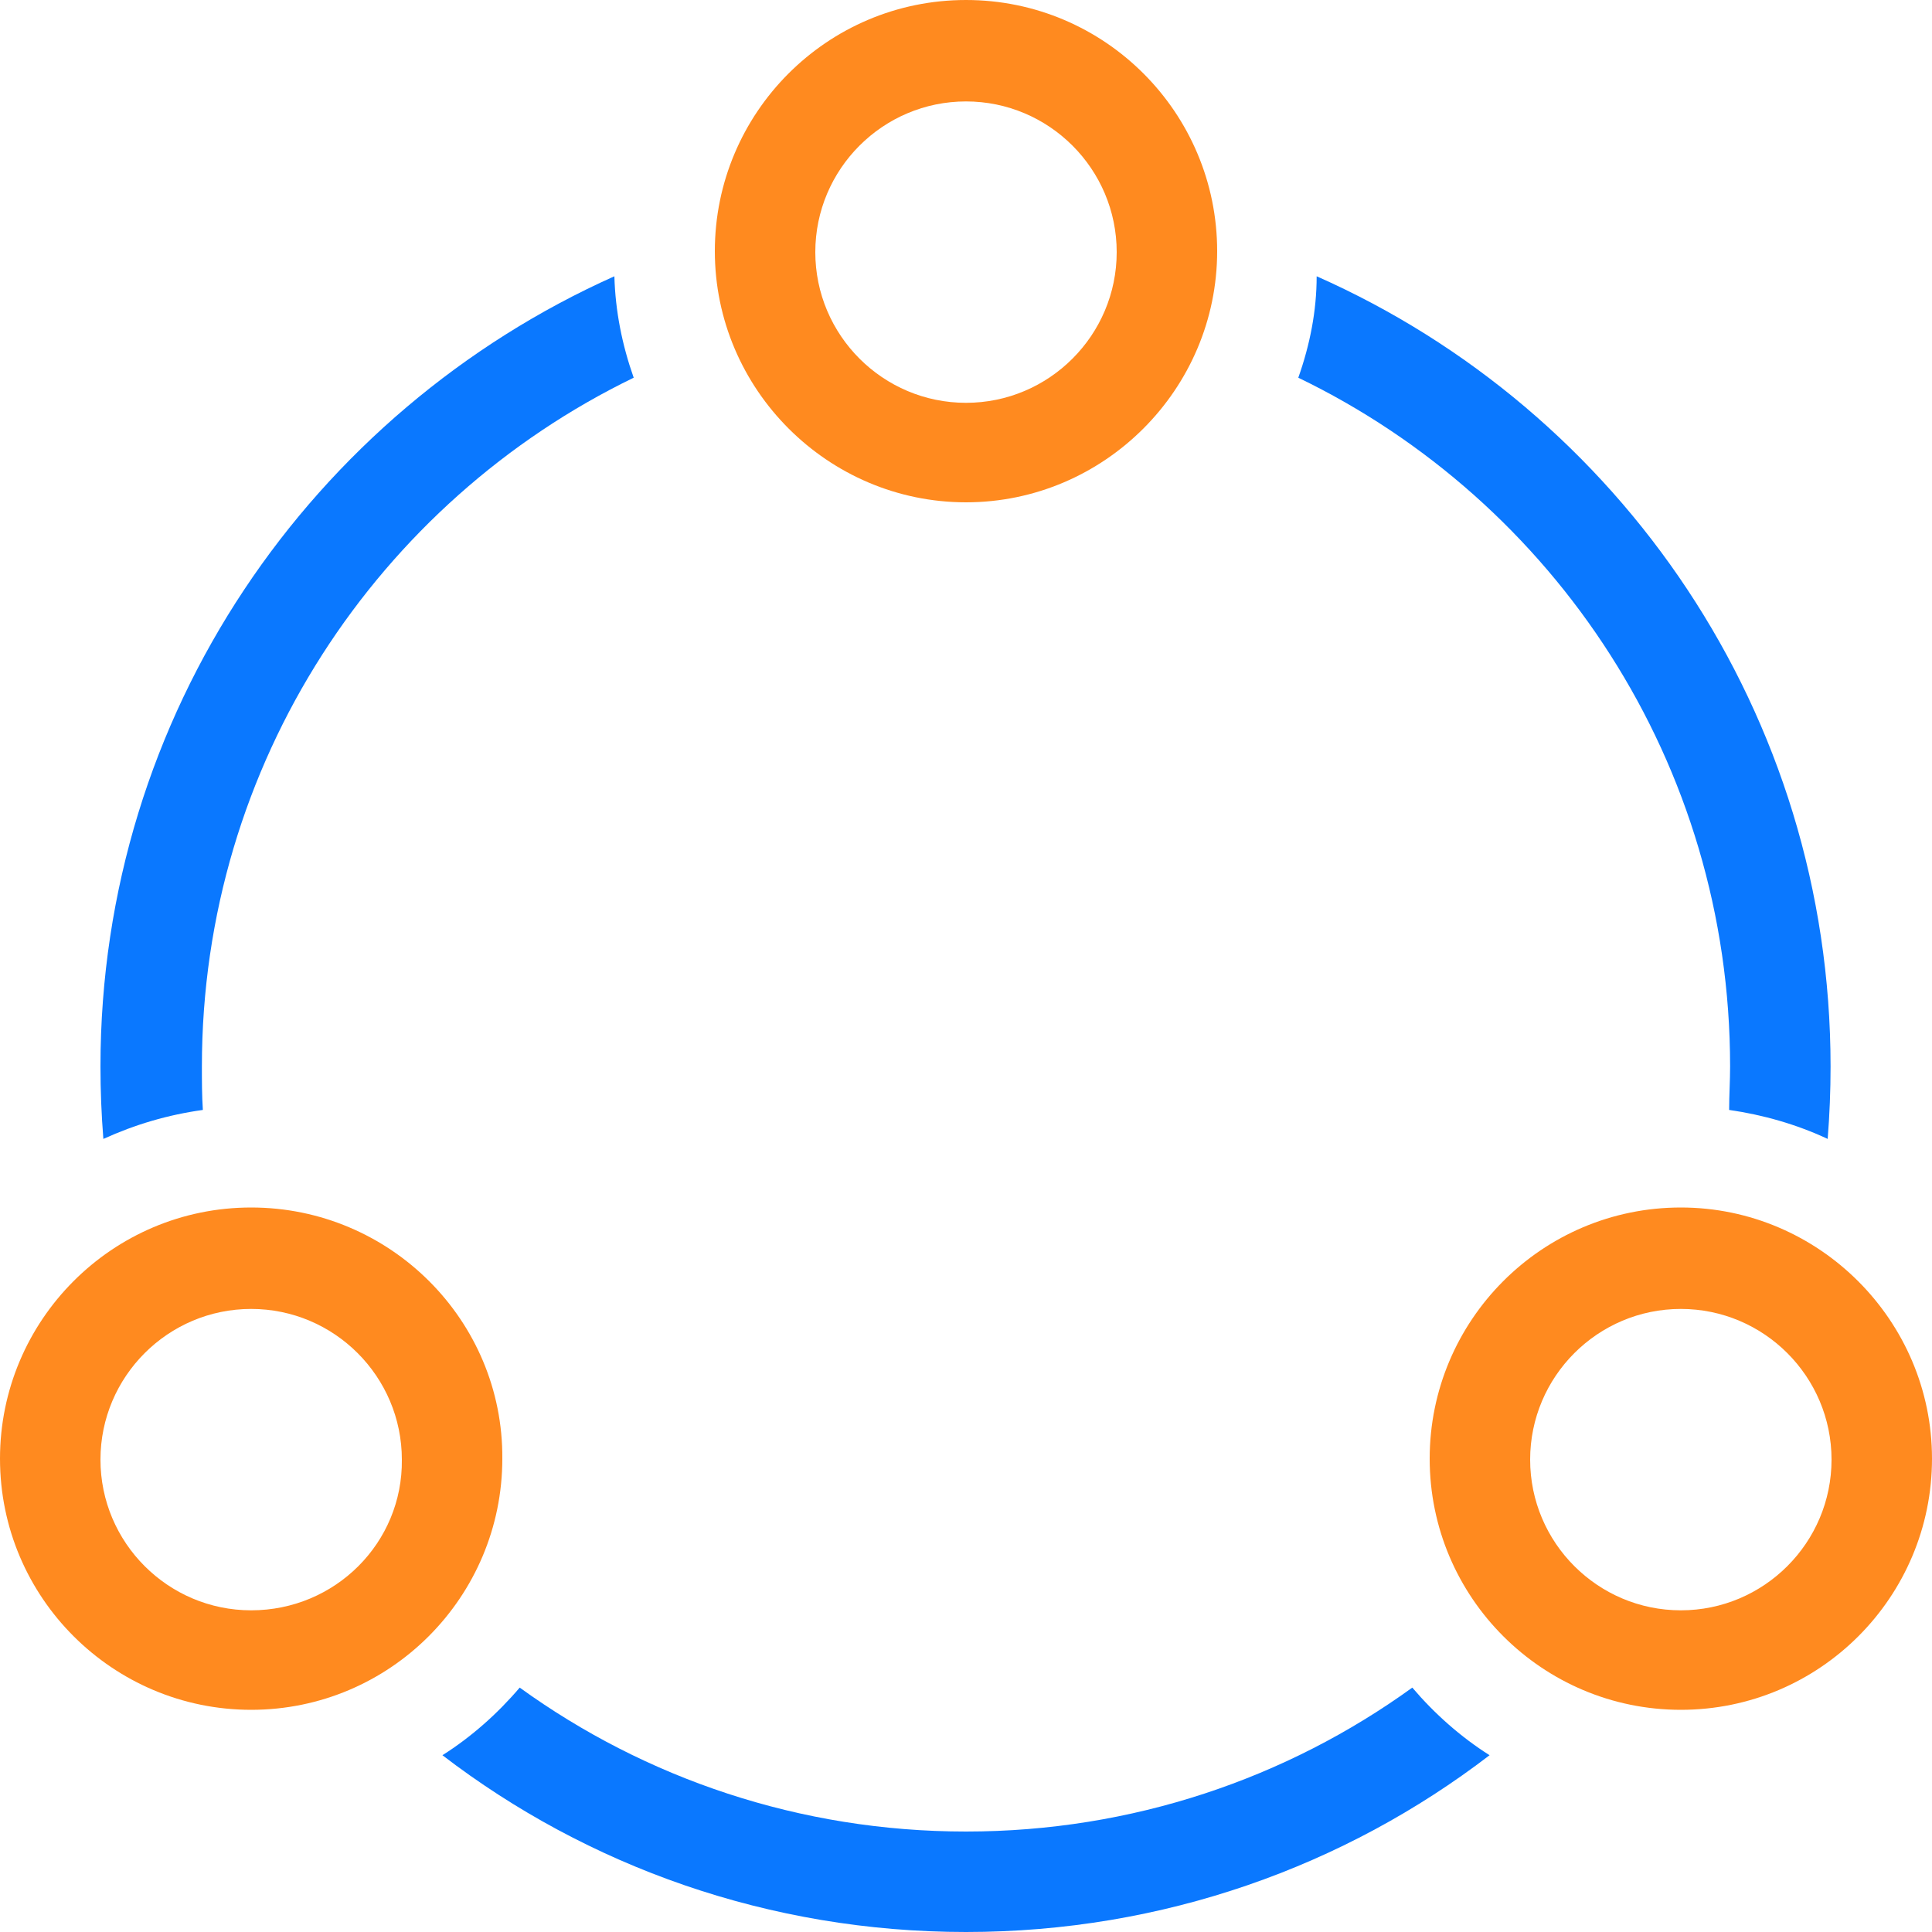 <?xml version="1.0" encoding="utf-8"?>
<!-- Generator: Adobe Illustrator 25.0.0, SVG Export Plug-In . SVG Version: 6.00 Build 0)  -->
<svg version="1.1" id="图层_1" xmlns="http://www.w3.org/2000/svg" xmlns:xlink="http://www.w3.org/1999/xlink" x="0px" y="0px"
	 viewBox="0 0 200 200" style="enable-background:new 0 0 200 200;" xml:space="preserve">
<style type="text/css">
	.st0{fill:#0A78FF;}
	.st1{fill:#FF8A1F;}
</style>
<path class="st0" d="M134.4,39.1c26.5,12.8,44.7,39.9,44.7,71.3c0,1.5-0.1,3-0.1,4.5c3.5,0.5,7,1.5,10.2,3c0.2-2.5,0.3-5,0.3-7.5
	c0-36.5-21.8-67.9-53.2-81.8C136.3,32.2,135.6,35.7,134.4,39.1z"/>
<path class="st0" d="M146.2,174.7c-13,9.4-29,14.9-46.2,14.9s-33.2-5.5-46.2-14.9c-2.3,2.7-5,5.1-8,7C60.8,193.2,79.6,200,100,200
	s39.2-6.8,54.2-18.3C151.2,179.8,148.5,177.4,146.2,174.7z"/>
<path class="st0" d="M21,114.9c-0.1-1.5-0.1-3-0.1-4.5c0-31.4,18.3-58.5,44.7-71.3c-1.2-3.4-1.9-6.9-2-10.5
	c-31.3,14-53.2,45.3-53.2,81.8c0,2.5,0.1,5,0.3,7.5C14,116.4,17.4,115.4,21,114.9z"/>
<path class="st1" d="M26,125c-14.4,0-26,11.7-26,26c0,14.4,11.7,26,26,26c14.4,0,26-11.7,26-26C52.1,136.7,40.4,125,26,125z
	 M26,166.7c-8.6,0-15.6-7-15.6-15.6c0-8.6,7-15.6,15.6-15.6c8.6,0,15.6,7,15.6,15.6C41.7,159.7,34.7,166.7,26,166.7z"/>
<path class="st1" d="M100,0C85.6,0,74,11.7,74,26s11.7,26,26,26s26-11.7,26-26S114.4,0,100,0z M100,41.7c-8.6,0-15.6-7-15.6-15.6
	s7-15.6,15.6-15.6s15.6,7,15.6,15.6S108.6,41.7,100,41.7z"/>
<path class="st1" d="M174,125c-14.4,0-26,11.7-26,26c0,14.4,11.7,26,26,26c14.4,0,26-11.7,26-26C200,136.7,188.3,125,174,125z
	 M174,166.7c-8.6,0-15.6-7-15.6-15.6c0-8.6,7-15.6,15.6-15.6c8.6,0,15.6,7,15.6,15.6C189.6,159.7,182.6,166.7,174,166.7z"/>
</svg>
